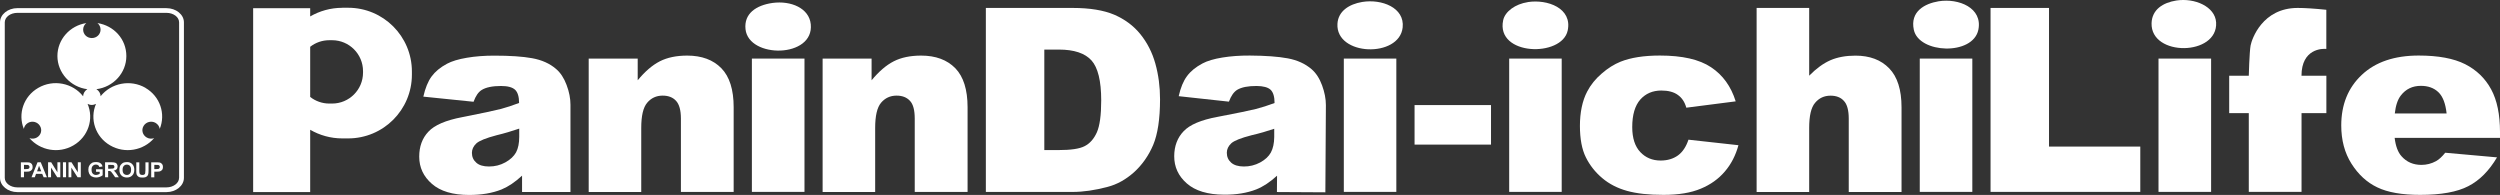 <svg width="295" height="23" viewBox="0 0 295 23" fill="none" xmlns="http://www.w3.org/2000/svg">
<rect x="0" y="0" width="295" height="23" fill="#333333" stroke="none"/>
<g clip-path="url(#clip0_9592_1233)">
<path d="M91.157 0.347C93.341 0.054 95.475 0.964 95.67 2.855C96.082 6.874 88.343 6.934 87.97 3.445C87.775 1.603 89.218 0.623 91.157 0.347Z" fill="white"/>
<path d="M234.885 0.937H241.783V17.296H252.554V22.642H234.885V0.937Z" fill="white"/>
<path d="M260.911 6.912H254.704V22.642H260.911V6.912Z" fill="white"/>
<path d="M274.506 8.938H271.576C271.576 5.72 274.077 5.72 274.506 5.774V1.154C273.091 1.008 271.954 0.937 271.124 0.937C266.956 0.937 265.714 4.61 265.569 5.374C265.43 6.148 265.357 8.938 265.357 8.938H263.045V13.347H265.357V22.642H271.581V13.347H274.512V8.938H274.506Z" fill="white"/>
<path d="M288.699 13.38C288.57 12.215 288.258 11.386 287.735 10.883C287.211 10.379 286.52 10.13 285.662 10.13C284.681 10.13 283.89 10.503 283.299 11.267C282.926 11.744 282.692 12.448 282.586 13.385H288.693L288.699 13.38ZM295 16.272H282.569C282.686 17.242 282.954 17.962 283.377 18.434C283.979 19.116 284.765 19.457 285.729 19.457C286.325 19.457 286.916 19.311 287.456 19.013C287.796 18.829 288.158 18.493 288.537 18.022L294.649 18.569C293.713 20.151 292.593 21.283 291.267 21.965C289.947 22.653 288.052 22.995 285.584 22.995C283.439 22.995 281.75 22.702 280.53 22.112C279.299 21.532 278.279 20.59 277.471 19.311C276.663 18.033 276.268 16.532 276.268 14.804C276.268 12.351 277.07 10.357 278.691 8.835C280.307 7.313 282.547 6.554 285.406 6.554C287.718 6.554 289.545 6.896 290.888 7.573C292.226 8.255 293.251 9.241 293.953 10.536C294.655 11.825 295 13.515 295 15.584V16.262V16.272Z" fill="white"/>
<path d="M256.81 0.06C258.961 -0.271 261.385 0.769 261.502 2.643C261.742 6.625 253.763 6.722 253.885 2.73C253.941 1.121 255.228 0.314 256.81 0.06Z" fill="white"/>
<path d="M40.391 0.915H41.082C45.239 0.915 48.604 4.285 48.604 8.439V8.808C48.604 12.963 45.239 16.332 41.082 16.332H40.391C39.015 16.332 37.716 15.958 36.602 15.313V22.664H29.871V0.964H36.602V1.939C37.716 1.295 39.015 0.921 40.391 0.921M38.859 4.745C38.012 4.745 37.226 5.032 36.602 5.52V11.44C37.226 11.928 38.012 12.22 38.859 12.22H39.187C41.204 12.22 42.837 10.585 42.837 8.569V8.396C42.837 6.381 41.204 4.745 39.187 4.745H38.859Z" fill="white"/>
<path d="M61.264 15.178C60.406 15.471 59.525 15.736 58.6 15.958C57.341 16.288 56.544 16.613 56.204 16.928C55.859 17.253 55.686 17.627 55.686 18.038C55.686 18.509 55.859 18.899 56.204 19.197C56.533 19.501 57.046 19.647 57.703 19.647C58.394 19.647 59.035 19.49 59.631 19.16C60.222 18.834 60.645 18.434 60.901 17.968C61.147 17.497 61.269 16.89 61.269 16.142V15.178H61.264ZM55.887 12.009L49.953 11.402C50.181 10.395 50.504 9.604 50.922 9.03C51.346 8.45 51.947 7.952 52.744 7.524C53.312 7.221 54.093 6.982 55.096 6.814C56.082 6.646 57.168 6.565 58.31 6.565C60.177 6.565 61.67 6.663 62.796 6.869C63.927 7.074 64.869 7.492 65.615 8.136C66.139 8.58 66.551 9.209 66.858 10.027C67.164 10.834 67.315 11.619 67.315 12.361V22.653H61.603V20.725C60.79 21.483 59.982 22.025 59.185 22.355C58.082 22.794 56.817 23.005 55.363 23.005C53.429 23.005 51.964 22.567 50.972 21.7C49.969 20.833 49.468 19.761 49.468 18.482C49.468 17.291 49.825 16.305 50.549 15.541C51.262 14.766 52.599 14.192 54.538 13.824C56.862 13.369 58.366 13.044 59.057 12.865C59.748 12.686 60.484 12.443 61.252 12.15C61.252 11.408 61.091 10.888 60.779 10.59C60.461 10.297 59.915 10.146 59.124 10.146C58.104 10.146 57.347 10.303 56.84 10.617C56.438 10.866 56.126 11.332 55.881 12.009" fill="white"/>
<path d="M150.359 15.195C149.501 15.487 148.615 15.742 147.684 15.958C146.42 16.283 145.623 16.603 145.289 16.912C144.943 17.237 144.765 17.605 144.765 18.022C144.765 18.494 144.932 18.884 145.272 19.187C145.606 19.49 146.113 19.642 146.771 19.647C147.428 19.653 148.102 19.496 148.699 19.171C149.295 18.846 149.718 18.45 149.969 17.984C150.22 17.513 150.353 16.906 150.359 16.159V15.195ZM144.999 11.993L139.087 11.349C139.31 10.347 139.639 9.55 140.068 8.981C140.491 8.407 141.098 7.909 141.895 7.486C142.464 7.183 143.249 6.95 144.241 6.788C145.238 6.625 146.319 6.549 147.478 6.555C149.339 6.566 150.827 6.674 151.958 6.885C153.084 7.096 154.014 7.519 154.772 8.169C155.29 8.619 155.702 9.247 156.003 10.065C156.299 10.872 156.455 11.657 156.455 12.399L156.393 22.692L150.677 22.659L150.693 20.731C149.869 21.484 149.061 22.02 148.253 22.345C147.161 22.773 145.879 22.984 144.43 22.973C142.503 22.962 141.037 22.518 140.045 21.646C139.048 20.774 138.552 19.696 138.558 18.423C138.563 17.231 138.937 16.245 139.666 15.487C140.391 14.718 141.717 14.149 143.662 13.792C145.996 13.348 147.506 13.033 148.197 12.86C148.888 12.681 149.618 12.448 150.398 12.156C150.398 11.414 150.242 10.894 149.936 10.596C149.624 10.303 149.066 10.152 148.281 10.146C147.261 10.141 146.503 10.292 145.985 10.601C145.589 10.85 145.266 11.311 145.016 11.988" fill="white"/>
<path d="M69.471 6.912H75.249V9.474C76.108 8.429 76.982 7.681 77.863 7.232C78.749 6.782 79.83 6.56 81.089 6.56C82.799 6.56 84.148 7.058 85.117 8.049C86.087 9.041 86.572 10.579 86.572 12.654V22.648H80.348V13.997C80.348 13.011 80.153 12.312 79.779 11.906C79.406 11.489 78.871 11.283 78.192 11.283C77.445 11.283 76.832 11.57 76.369 12.123C75.896 12.675 75.667 13.667 75.667 15.097V22.653H69.466V6.912H69.471Z" fill="white"/>
<path d="M94.929 6.912H88.722V22.642H94.929V6.912Z" fill="white"/>
<path d="M97.069 6.912H102.847V9.474C103.71 8.429 104.585 7.681 105.465 7.232C106.351 6.782 107.427 6.56 108.697 6.56C110.408 6.56 111.751 7.058 112.726 8.049C113.69 9.041 114.174 10.579 114.174 12.654V22.648H107.939V13.997C107.939 13.011 107.761 12.312 107.382 11.906C107.003 11.489 106.474 11.283 105.794 11.283C105.048 11.283 104.435 11.57 103.967 12.123C103.499 12.675 103.27 13.667 103.27 15.097V22.653H97.069V6.912Z" fill="white"/>
<path d="M123.229 5.85V17.708H124.923C126.36 17.708 127.391 17.561 127.993 17.242C128.6 16.933 129.079 16.397 129.43 15.617C129.77 14.842 129.943 13.585 129.943 11.847C129.943 9.55 129.558 7.974 128.789 7.123C128.009 6.273 126.739 5.85 124.945 5.85H123.229ZM116.325 0.937H126.577C128.594 0.937 130.233 1.208 131.475 1.733C132.718 2.27 133.754 3.033 134.562 4.03C135.37 5.032 135.966 6.191 136.334 7.513C136.702 8.835 136.885 10.232 136.885 11.711C136.885 14.04 136.607 15.839 136.072 17.112C135.526 18.39 134.768 19.457 133.81 20.329C132.84 21.191 131.804 21.765 130.695 22.052C129.185 22.453 127.814 22.648 126.583 22.648H116.331V0.937H116.325Z" fill="white"/>
<path d="M164.767 6.912H158.571V22.642H164.767V6.912Z" fill="white"/>
<path d="M175.939 12.399H166.918V17.063H175.939V12.399Z" fill="white"/>
<path d="M184.28 6.912H178.084V22.642H184.28V6.912Z" fill="white"/>
<path d="M199.241 16.483L205.136 17.134C204.812 18.325 204.283 19.36 203.536 20.232C202.795 21.104 201.848 21.787 200.695 22.263C199.541 22.751 198.076 22.995 196.299 22.995C194.521 22.995 193.156 22.843 192.008 22.529C190.871 22.215 189.885 21.711 189.066 21.017C188.242 20.324 187.595 19.501 187.133 18.569C186.665 17.632 186.431 16.391 186.431 14.842C186.431 13.293 186.715 11.879 187.289 10.801C187.701 10.01 188.269 9.306 188.999 8.683C189.718 8.055 190.459 7.589 191.223 7.28C192.426 6.798 193.981 6.554 195.864 6.554C198.505 6.554 200.516 7.009 201.898 7.93C203.286 8.846 204.261 10.189 204.812 11.96L198.984 12.708C198.8 12.036 198.466 11.538 197.981 11.197C197.508 10.855 196.856 10.682 196.042 10.682C195.011 10.682 194.187 11.04 193.552 11.749C192.922 12.47 192.604 13.553 192.604 14.999C192.604 16.288 192.922 17.269 193.546 17.935C194.176 18.607 194.978 18.943 195.953 18.943C196.767 18.943 197.446 18.737 198.004 18.336C198.555 17.93 198.967 17.307 199.241 16.473" fill="white"/>
<path d="M207.281 0.937H213.483V8.932C214.319 8.082 215.154 7.475 215.99 7.107C216.82 6.749 217.807 6.565 218.943 6.565C220.632 6.565 221.958 7.064 222.927 8.066C223.891 9.057 224.381 10.59 224.381 12.659V22.653H218.152V14.003C218.152 13.017 217.963 12.318 217.584 11.912C217.216 11.495 216.681 11.289 216.007 11.289C215.249 11.289 214.647 11.576 214.185 12.128C213.706 12.681 213.483 13.672 213.483 15.102V22.659H207.281V0.937Z" fill="white"/>
<path d="M232.734 6.912H226.532V22.642H232.734V6.912Z" fill="white"/>
<path d="M160.733 0.233C163.04 -0.146 165.77 0.899 165.514 3.245C165.118 6.863 157.607 6.625 157.819 2.811C157.902 1.295 159.223 0.488 160.733 0.233Z" fill="white"/>
<path d="M180.291 0.244C182.603 -0.108 185.551 0.959 184.988 3.602C184.303 6.798 176.496 6.598 177.371 2.4C177.588 1.36 178.798 0.477 180.291 0.249" fill="white"/>
<path d="M228.755 0.152C231.134 -0.227 233.97 0.932 233.447 3.51C232.806 6.598 226.42 6.332 225.83 3.51C225.373 1.354 227.122 0.423 228.755 0.152Z" fill="white"/>
<path d="M21.129 20.99C21.129 21.608 20.454 22.112 19.641 22.112H2.056C1.231 22.112 0.563 21.608 0.563 20.99V2.638C0.563 2.01 1.231 1.517 2.056 1.517H19.647C20.46 1.517 21.134 2.01 21.134 2.638V20.99H21.129ZM19.647 0.959H2.056C0.925 0.959 0 1.712 0 2.638V20.99C0 21.917 0.925 22.67 2.056 22.67H19.647C20.772 22.67 21.703 21.917 21.703 20.99V2.638C21.703 1.712 20.772 0.964 19.647 0.964" fill="white"/>
<path d="M3.443 19.837C3.41 19.88 3.371 19.907 3.321 19.934C3.276 19.945 3.176 19.956 3.026 19.956H2.831V19.457H2.998C3.137 19.457 3.226 19.457 3.276 19.463C3.326 19.474 3.382 19.501 3.421 19.544C3.46 19.593 3.482 19.642 3.482 19.707C3.482 19.761 3.46 19.809 3.449 19.842M3.794 19.977C3.839 19.902 3.85 19.809 3.85 19.696C3.85 19.56 3.822 19.447 3.755 19.355C3.672 19.262 3.588 19.208 3.494 19.181C3.421 19.165 3.276 19.154 3.048 19.154H2.463V20.92H2.831V20.259H3.065C3.243 20.259 3.36 20.243 3.449 20.232C3.51 20.216 3.577 20.183 3.638 20.145C3.694 20.107 3.755 20.042 3.789 19.977" fill="white"/>
<path d="M4.374 20.221L4.608 19.56L4.869 20.221H4.374ZM4.429 19.148L3.716 20.92H4.106L4.251 20.519H4.981L5.148 20.92H5.538L4.808 19.148H4.424H4.429Z" fill="white"/>
<path d="M6.775 20.335L6.04 19.148H5.672V20.92H6.023V19.777L6.753 20.92H7.115V19.148H6.775V20.335Z" fill="white"/>
<path d="M7.795 19.148H7.427V20.914H7.795V19.148Z" fill="white"/>
<path d="M9.183 20.335L8.436 19.148H8.085V20.92H8.419V19.777L9.155 20.92H9.534V19.148H9.183V20.335Z" fill="white"/>
<path d="M11.339 20.275H11.762V20.503C11.69 20.541 11.634 20.579 11.562 20.6C11.467 20.627 11.394 20.644 11.328 20.644C11.171 20.644 11.049 20.595 10.949 20.487C10.843 20.384 10.804 20.227 10.804 20.015C10.804 19.826 10.843 19.669 10.949 19.576C11.049 19.468 11.166 19.419 11.328 19.419C11.433 19.419 11.523 19.447 11.584 19.501C11.673 19.555 11.706 19.614 11.723 19.712L12.096 19.642C12.057 19.474 11.985 19.354 11.846 19.257C11.723 19.165 11.55 19.122 11.322 19.122C11.149 19.122 11.01 19.143 10.887 19.197C10.748 19.273 10.625 19.392 10.547 19.533C10.458 19.674 10.425 19.837 10.425 20.026C10.425 20.2 10.458 20.346 10.531 20.503C10.603 20.638 10.703 20.763 10.843 20.828C10.993 20.909 11.155 20.947 11.339 20.947C11.489 20.947 11.634 20.92 11.79 20.86C11.929 20.806 12.052 20.741 12.113 20.676V19.972H11.333V20.275H11.339Z" fill="white"/>
<path d="M13.039 19.907H12.766V19.457H13.05C13.201 19.457 13.284 19.457 13.318 19.463C13.379 19.463 13.418 19.49 13.446 19.528C13.479 19.56 13.502 19.614 13.502 19.674C13.502 19.723 13.485 19.777 13.468 19.809C13.435 19.836 13.407 19.863 13.357 19.88C13.323 19.896 13.206 19.901 13.034 19.901M13.596 20.286C13.546 20.237 13.485 20.178 13.407 20.134C13.557 20.118 13.686 20.053 13.764 19.972C13.842 19.885 13.875 19.777 13.875 19.641C13.875 19.533 13.858 19.446 13.803 19.365C13.752 19.284 13.686 19.224 13.591 19.197C13.502 19.17 13.357 19.148 13.162 19.148H12.398V20.92H12.761V20.178H12.833C12.922 20.178 12.978 20.178 13.017 20.199C13.05 20.215 13.084 20.232 13.123 20.275C13.156 20.308 13.229 20.394 13.323 20.535L13.585 20.914H14.02L13.797 20.573C13.713 20.427 13.635 20.335 13.58 20.28" fill="white"/>
<path d="M15.323 20.497C15.234 20.595 15.117 20.644 14.972 20.644C14.827 20.644 14.705 20.595 14.604 20.497C14.51 20.389 14.465 20.237 14.465 20.037C14.465 19.837 14.51 19.685 14.604 19.582C14.699 19.474 14.822 19.425 14.972 19.425C15.123 19.425 15.24 19.474 15.334 19.582C15.424 19.674 15.468 19.826 15.468 20.032C15.468 20.237 15.424 20.395 15.323 20.497ZM14.967 19.127C14.822 19.127 14.694 19.149 14.577 19.186C14.493 19.23 14.409 19.279 14.342 19.354C14.276 19.419 14.209 19.501 14.164 19.587C14.114 19.712 14.092 19.869 14.092 20.042C14.092 20.324 14.159 20.541 14.331 20.709C14.493 20.866 14.705 20.947 14.972 20.947C15.24 20.947 15.446 20.866 15.596 20.709C15.769 20.546 15.847 20.324 15.847 20.037C15.847 19.75 15.769 19.528 15.596 19.36C15.446 19.197 15.229 19.122 14.955 19.122" fill="white"/>
<path d="M17.156 20.129C17.156 20.275 17.145 20.373 17.134 20.432C17.123 20.497 17.095 20.541 17.045 20.584C16.989 20.633 16.911 20.644 16.8 20.644C16.705 20.644 16.616 20.627 16.56 20.584C16.499 20.541 16.471 20.481 16.46 20.411C16.438 20.357 16.438 20.27 16.438 20.118V19.154H16.081V20.097C16.081 20.297 16.081 20.443 16.109 20.546C16.131 20.611 16.165 20.682 16.215 20.741C16.259 20.801 16.337 20.855 16.421 20.898C16.521 20.936 16.638 20.953 16.822 20.953C16.967 20.953 17.078 20.936 17.179 20.904C17.262 20.866 17.335 20.812 17.39 20.763C17.441 20.698 17.474 20.622 17.496 20.535C17.513 20.449 17.53 20.302 17.53 20.086V19.154H17.162V20.134L17.156 20.129Z" fill="white"/>
<path d="M18.811 19.837C18.789 19.88 18.75 19.907 18.694 19.934C18.655 19.945 18.555 19.956 18.41 19.956H18.209V19.457H18.382C18.516 19.457 18.611 19.457 18.655 19.463C18.716 19.474 18.756 19.501 18.806 19.544C18.839 19.593 18.856 19.642 18.856 19.707C18.856 19.761 18.839 19.81 18.811 19.842M18.867 19.181C18.8 19.165 18.655 19.154 18.427 19.154H17.842V20.925H18.209V20.259H18.443C18.622 20.259 18.75 20.243 18.828 20.232C18.9 20.216 18.956 20.183 19.012 20.145C19.09 20.108 19.134 20.043 19.173 19.978C19.207 19.902 19.229 19.81 19.229 19.696C19.229 19.561 19.196 19.447 19.118 19.355C19.051 19.262 18.956 19.203 18.867 19.181Z" fill="white"/>
<path d="M17.183 10.373C15.389 9.333 13.115 9.793 11.867 11.359C11.867 11.007 11.667 10.698 11.371 10.525C13.361 10.275 14.91 8.618 14.91 6.614C14.91 4.609 13.433 3.017 11.5 2.724C11.723 2.903 11.867 3.179 11.867 3.494C11.867 4.041 11.422 4.49 10.836 4.49C10.252 4.49 9.811 4.041 9.811 3.494C9.811 3.179 9.962 2.898 10.185 2.724C8.257 3.017 6.775 4.647 6.775 6.614C6.775 8.58 8.312 10.275 10.307 10.525C10.023 10.698 9.817 11.012 9.806 11.359C8.574 9.788 6.295 9.328 4.507 10.373C2.774 11.375 2.089 13.439 2.813 15.21C2.858 14.929 3.025 14.663 3.303 14.501C3.794 14.219 4.423 14.376 4.713 14.853C5.008 15.329 4.852 15.936 4.356 16.223C4.072 16.386 3.76 16.397 3.476 16.299C4.741 17.762 6.931 18.168 8.663 17.155C10.413 16.142 11.098 14.04 10.335 12.258C10.474 12.329 10.647 12.383 10.825 12.383C11.015 12.383 11.182 12.329 11.327 12.258C10.569 14.04 11.243 16.142 12.998 17.155C14.737 18.168 16.932 17.762 18.186 16.299C17.902 16.397 17.59 16.386 17.311 16.223C16.815 15.936 16.654 15.324 16.949 14.853C17.239 14.376 17.874 14.219 18.359 14.501C18.632 14.663 18.81 14.929 18.849 15.21C19.573 13.439 18.893 11.375 17.166 10.373" fill="white"/>
</g>
<defs>
<clipPath id="clip0_9592_1233">
<rect width="295" height="23" fill="white"/>
</clipPath>
</defs>
</svg>
